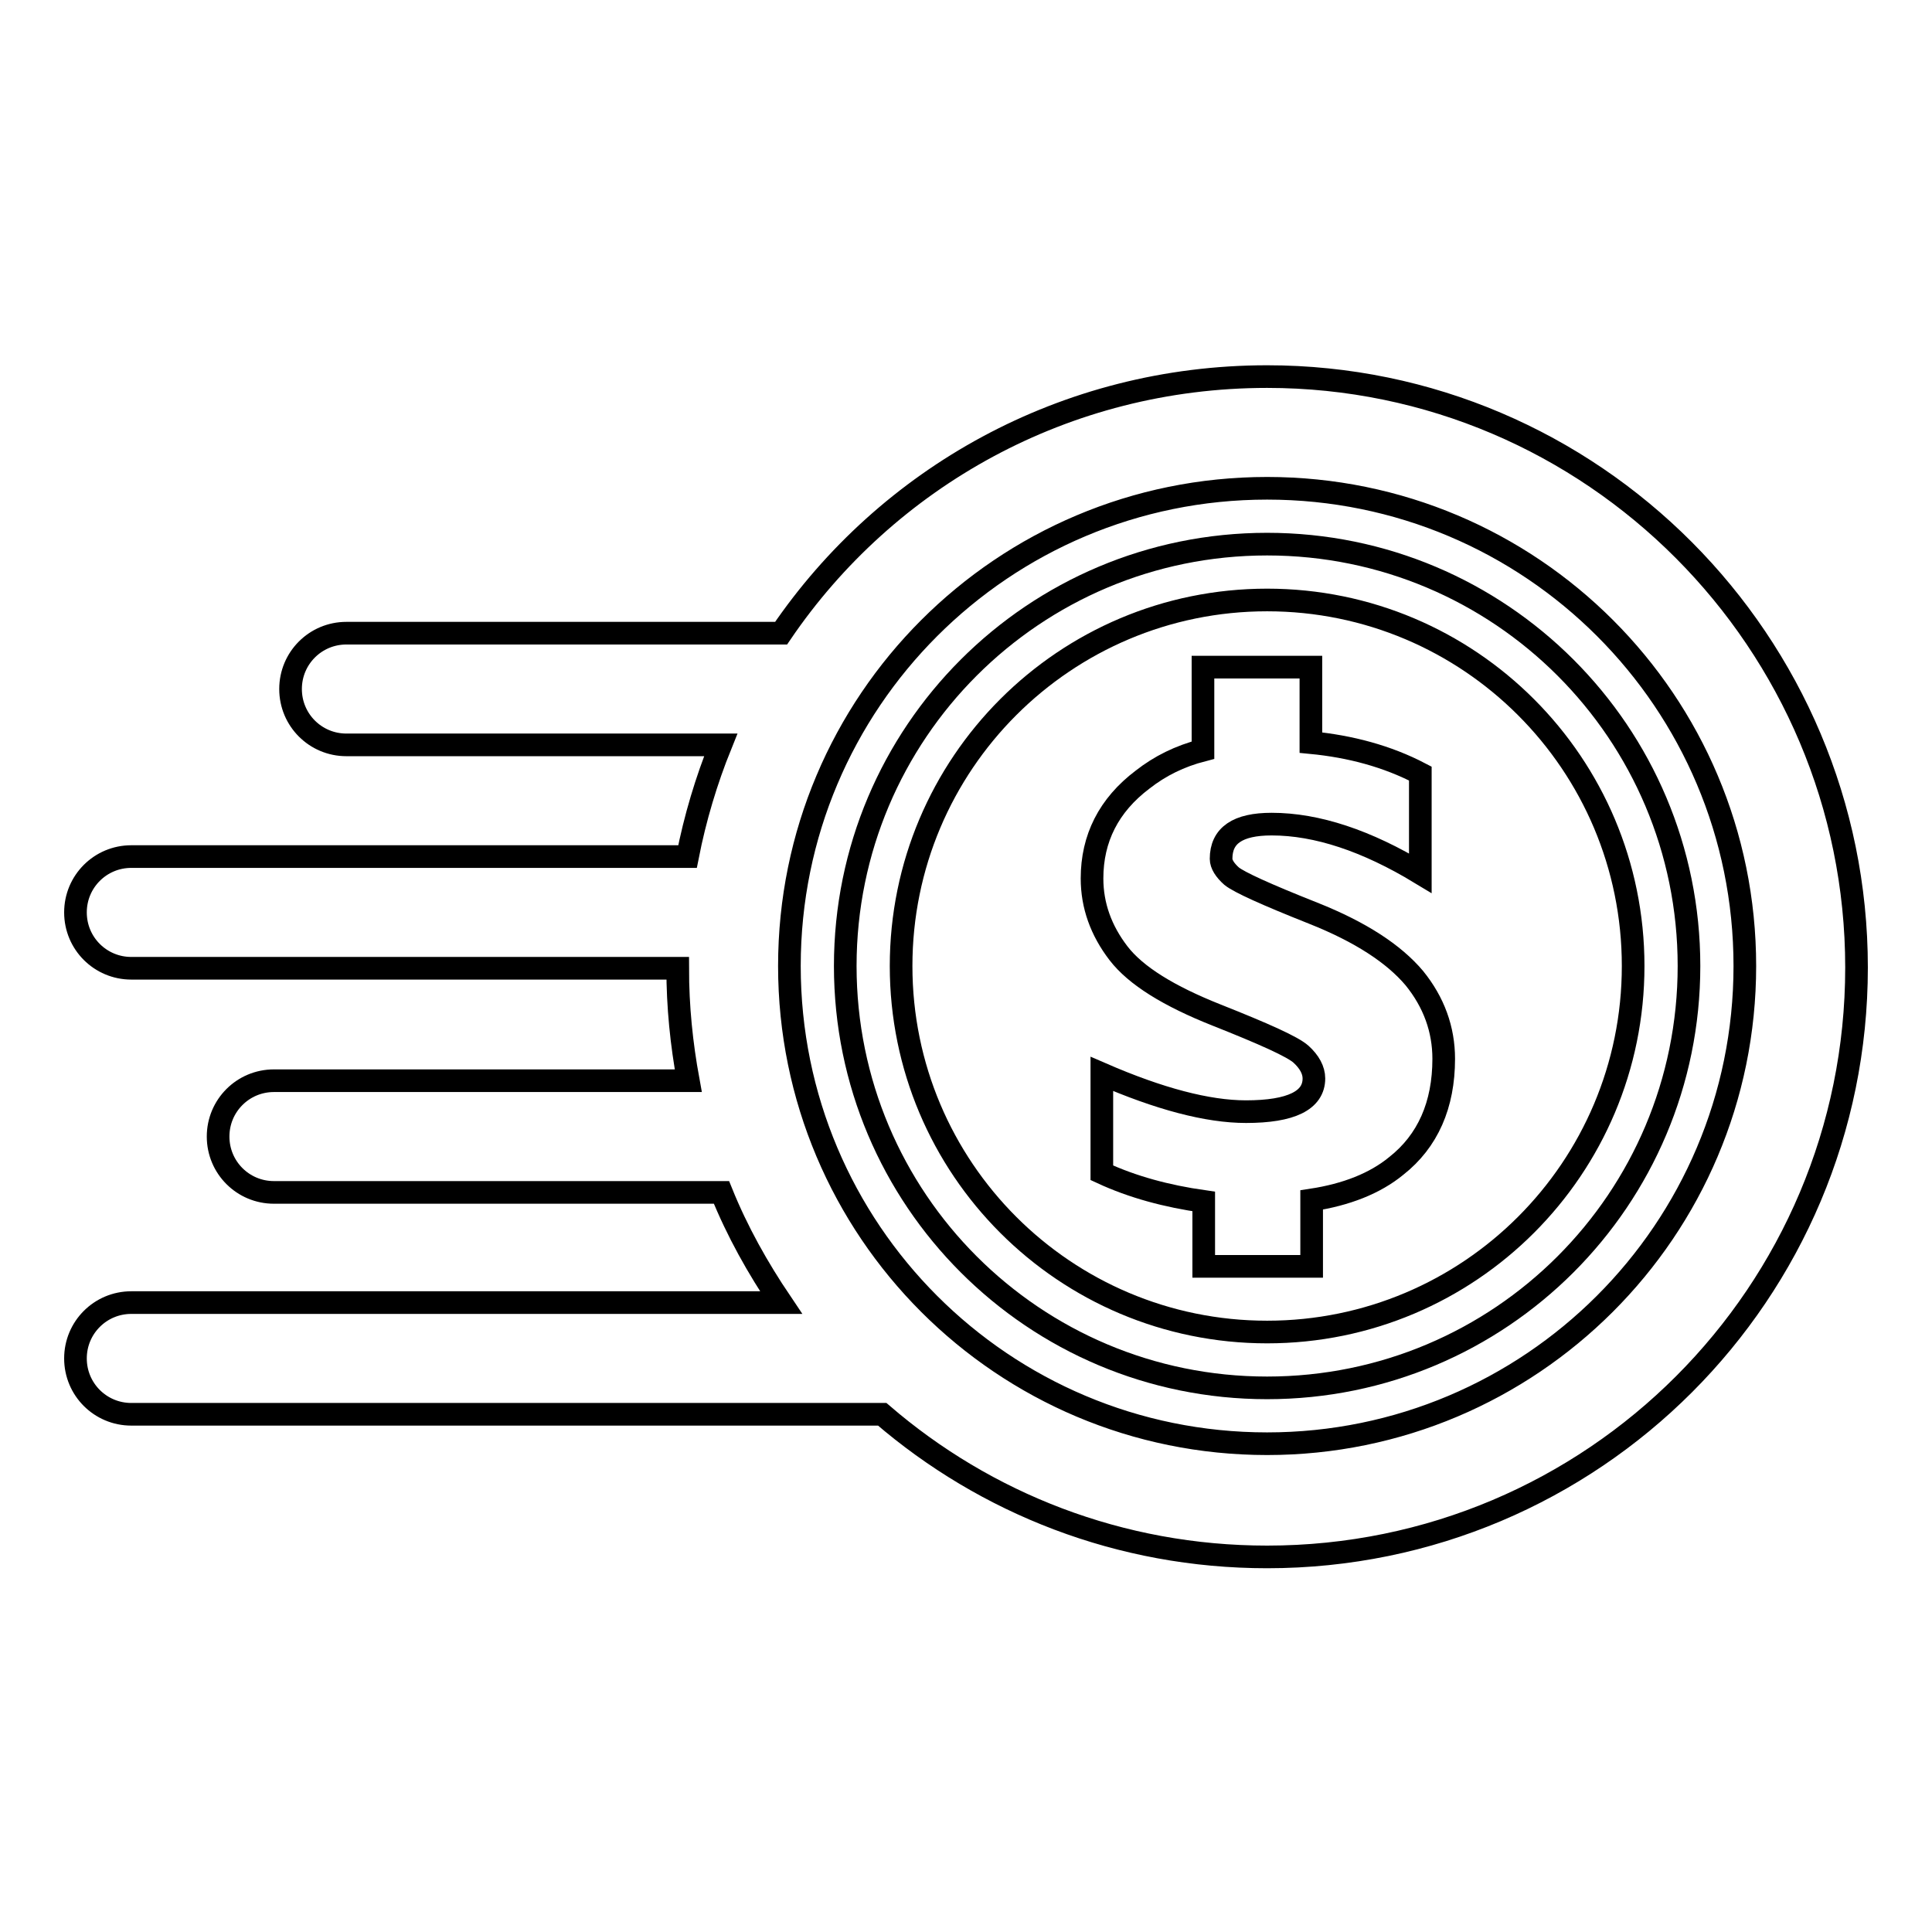 <?xml version="1.0" encoding="utf-8"?>
<!-- Svg Vector Icons : http://www.onlinewebfonts.com/icon -->
<!DOCTYPE svg PUBLIC "-//W3C//DTD SVG 1.1//EN" "http://www.w3.org/Graphics/SVG/1.1/DTD/svg11.dtd">
<svg version="1.1" xmlns="http://www.w3.org/2000/svg" xmlns:xlink="http://www.w3.org/1999/xlink" x="0px" y="0px" viewBox="0 0 256 256" enable-background="new 0 0 256 256" xml:space="preserve">
<g><g><path stroke-width="3" fill-opacity="0" stroke="#000000"  d="M167.9,72.1c-30.9,0-55.9,25-55.9,55.9c0,30.9,25,55.9,55.9,55.9c30.9,0,55.9-25,55.9-55.9C223.8,97.1,198.8,72.1,167.9,72.1z M167.9,176.5c-26.8,0-48.5-21.7-48.5-48.5s21.7-48.5,48.5-48.5s48.5,21.7,48.5,48.5S194.7,176.5,167.9,176.5z"/><path stroke-width="3" fill-opacity="0" stroke="#000000"  d="M167.9,49.9c-26.8,0-50.4,13.4-64.4,34H45.9c-4.1,0-7.4,3.3-7.4,7.4c0,4.1,3.3,7.4,7.4,7.4h49.6c-1.9,4.7-3.4,9.7-4.4,14.8H17.4c-4.1,0-7.4,3.3-7.4,7.4s3.3,7.4,7.4,7.4h72.4c0,5.1,0.5,10,1.4,14.9H36.3c-4.1,0-7.4,3.3-7.4,7.4c0,4.1,3.3,7.4,7.4,7.4h59.3c2.1,5.2,4.8,10,7.9,14.6H17.4c-4.1,0-7.4,3.3-7.4,7.4c0,4.1,3.3,7.4,7.4,7.4h99.5c13.7,11.8,31.5,18.9,51,18.9c43.2,0,78.1-35,78.1-78.1S211,49.9,167.9,49.9z M167.9,191.3c-35,0-63.3-28.3-63.3-63.3c0-35,28.3-63.3,63.3-63.3c35,0,63.3,28.3,63.3,63.3C231.2,163,202.8,191.3,167.9,191.3z"/><path stroke-width="3" fill-opacity="0" stroke="#000000"  d="M174,121c-6.3-2.5-9.8-4.1-10.8-4.9c-0.9-0.8-1.4-1.6-1.4-2.3c0-3.1,2.2-4.6,6.7-4.6c6,0,12.6,2.2,19.7,6.5v-13.2c-4.4-2.3-9.3-3.6-14.5-4.1v-10h-14.3v11c-3.1,0.8-5.7,2.1-8,3.9c-4.5,3.4-6.7,7.8-6.7,13.1c0,3.6,1.2,6.9,3.5,9.9c2.3,3,6.7,5.7,13,8.2c6.3,2.5,10.1,4.2,11.2,5.2c1.1,1,1.7,2.1,1.7,3.2c0,2.9-3,4.4-9,4.4c-5.1,0-11.5-1.7-19.1-5v13.1c4.1,1.9,8.6,3.1,13.5,3.8v8.6h14.3V159c4.6-0.7,8.4-2.2,11.2-4.5c4.2-3.3,6.3-8.1,6.3-14.2c0-3.9-1.3-7.5-3.9-10.7C184.7,126.4,180.3,123.5,174,121z"/></g></g>
</svg>
